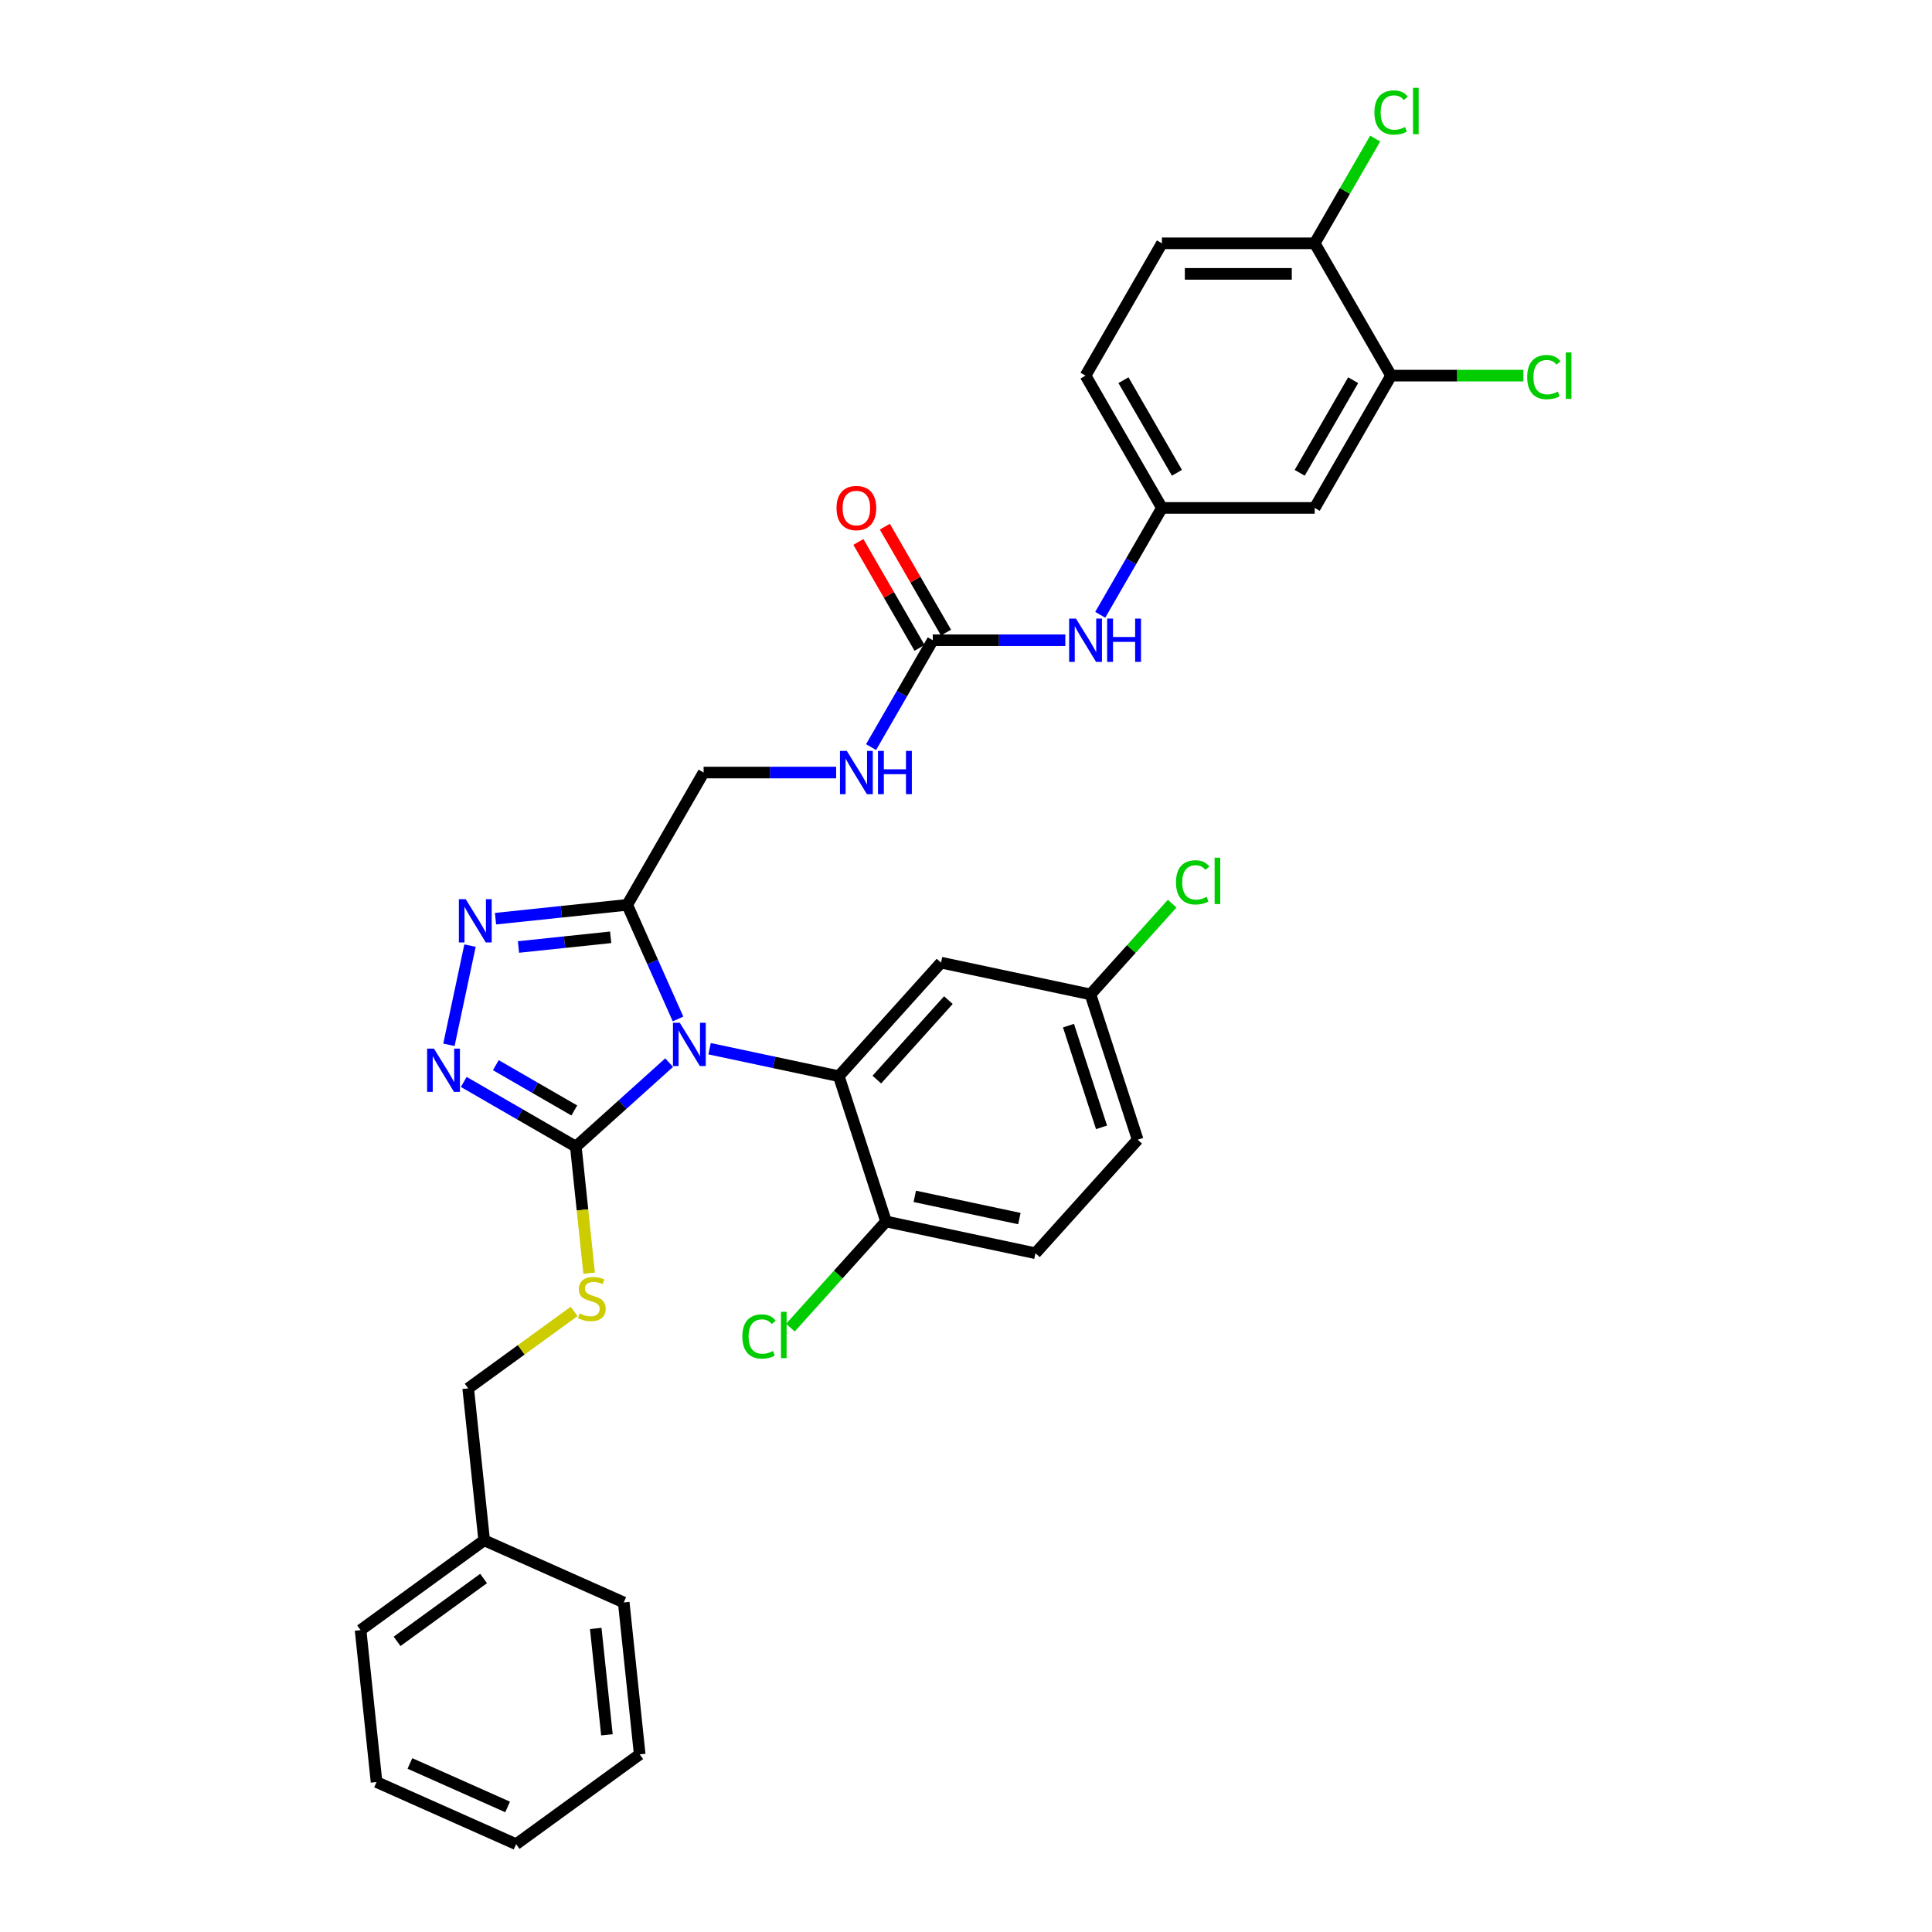 <?xml version='1.0' encoding='iso-8859-1'?>
<svg version='1.1' baseProfile='full'
              xmlns='http://www.w3.org/2000/svg'
                      xmlns:rdkit='http://www.rdkit.org/xml'
                      xmlns:xlink='http://www.w3.org/1999/xlink'
                  xml:space='preserve'
width='1000px' height='1000px' viewBox='0 0 1000 1000'>
<!-- END OF HEADER -->
<rect style='opacity:1.0;fill:#FFFFFF;stroke:none' width='1000' height='1000' x='0' y='0'> </rect>
<path class='bond-0' d='M 450.869,386.691 L 466.835,359.037' style='fill:none;fill-rule:evenodd;stroke:#0000FF;stroke-width:6px;stroke-linecap:butt;stroke-linejoin:miter;stroke-opacity:1' />
<path class='bond-0' d='M 466.835,359.037 L 482.801,331.384' style='fill:none;fill-rule:evenodd;stroke:#000000;stroke-width:6px;stroke-linecap:butt;stroke-linejoin:miter;stroke-opacity:1' />
<path class='bond-1' d='M 432.793,399.865 L 398.49,399.865' style='fill:none;fill-rule:evenodd;stroke:#0000FF;stroke-width:6px;stroke-linecap:butt;stroke-linejoin:miter;stroke-opacity:1' />
<path class='bond-1' d='M 398.49,399.865 L 364.187,399.865' style='fill:none;fill-rule:evenodd;stroke:#000000;stroke-width:6px;stroke-linecap:butt;stroke-linejoin:miter;stroke-opacity:1' />
<path class='bond-2' d='M 720.027,194.421 L 680.489,262.902' style='fill:none;fill-rule:evenodd;stroke:#000000;stroke-width:6px;stroke-linecap:butt;stroke-linejoin:miter;stroke-opacity:1' />
<path class='bond-2' d='M 700.4,196.786 L 672.724,244.722' style='fill:none;fill-rule:evenodd;stroke:#000000;stroke-width:6px;stroke-linecap:butt;stroke-linejoin:miter;stroke-opacity:1' />
<path class='bond-3' d='M 720.027,194.421 L 754.259,194.421' style='fill:none;fill-rule:evenodd;stroke:#000000;stroke-width:6px;stroke-linecap:butt;stroke-linejoin:miter;stroke-opacity:1' />
<path class='bond-3' d='M 754.259,194.421 L 788.49,194.421' style='fill:none;fill-rule:evenodd;stroke:#00CC00;stroke-width:6px;stroke-linecap:butt;stroke-linejoin:miter;stroke-opacity:1' />
<path class='bond-4' d='M 720.027,194.421 L 680.489,125.94' style='fill:none;fill-rule:evenodd;stroke:#000000;stroke-width:6px;stroke-linecap:butt;stroke-linejoin:miter;stroke-opacity:1' />
<path class='bond-5' d='M 482.801,331.384 L 517.103,331.384' style='fill:none;fill-rule:evenodd;stroke:#000000;stroke-width:6px;stroke-linecap:butt;stroke-linejoin:miter;stroke-opacity:1' />
<path class='bond-5' d='M 517.103,331.384 L 551.406,331.384' style='fill:none;fill-rule:evenodd;stroke:#0000FF;stroke-width:6px;stroke-linecap:butt;stroke-linejoin:miter;stroke-opacity:1' />
<path class='bond-6' d='M 489.649,327.43 L 473.82,300.013' style='fill:none;fill-rule:evenodd;stroke:#000000;stroke-width:6px;stroke-linecap:butt;stroke-linejoin:miter;stroke-opacity:1' />
<path class='bond-6' d='M 473.82,300.013 L 457.991,272.597' style='fill:none;fill-rule:evenodd;stroke:#FF0000;stroke-width:6px;stroke-linecap:butt;stroke-linejoin:miter;stroke-opacity:1' />
<path class='bond-6' d='M 475.952,335.337 L 460.123,307.921' style='fill:none;fill-rule:evenodd;stroke:#000000;stroke-width:6px;stroke-linecap:butt;stroke-linejoin:miter;stroke-opacity:1' />
<path class='bond-6' d='M 460.123,307.921 L 444.295,280.504' style='fill:none;fill-rule:evenodd;stroke:#FF0000;stroke-width:6px;stroke-linecap:butt;stroke-linejoin:miter;stroke-opacity:1' />
<path class='bond-7' d='M 569.482,318.21 L 585.448,290.556' style='fill:none;fill-rule:evenodd;stroke:#0000FF;stroke-width:6px;stroke-linecap:butt;stroke-linejoin:miter;stroke-opacity:1' />
<path class='bond-7' d='M 585.448,290.556 L 601.414,262.902' style='fill:none;fill-rule:evenodd;stroke:#000000;stroke-width:6px;stroke-linecap:butt;stroke-linejoin:miter;stroke-opacity:1' />
<path class='bond-8' d='M 680.489,262.902 L 601.414,262.902' style='fill:none;fill-rule:evenodd;stroke:#000000;stroke-width:6px;stroke-linecap:butt;stroke-linejoin:miter;stroke-opacity:1' />
<path class='bond-9' d='M 367.282,542.811 L 400.721,549.918' style='fill:none;fill-rule:evenodd;stroke:#0000FF;stroke-width:6px;stroke-linecap:butt;stroke-linejoin:miter;stroke-opacity:1' />
<path class='bond-9' d='M 400.721,549.918 L 434.16,557.026' style='fill:none;fill-rule:evenodd;stroke:#000000;stroke-width:6px;stroke-linecap:butt;stroke-linejoin:miter;stroke-opacity:1' />
<path class='bond-10' d='M 346.343,550.012 L 322.195,571.755' style='fill:none;fill-rule:evenodd;stroke:#0000FF;stroke-width:6px;stroke-linecap:butt;stroke-linejoin:miter;stroke-opacity:1' />
<path class='bond-10' d='M 322.195,571.755 L 298.048,593.497' style='fill:none;fill-rule:evenodd;stroke:#000000;stroke-width:6px;stroke-linecap:butt;stroke-linejoin:miter;stroke-opacity:1' />
<path class='bond-11' d='M 350.947,527.411 L 337.798,497.879' style='fill:none;fill-rule:evenodd;stroke:#0000FF;stroke-width:6px;stroke-linecap:butt;stroke-linejoin:miter;stroke-opacity:1' />
<path class='bond-11' d='M 337.798,497.879 L 324.65,468.346' style='fill:none;fill-rule:evenodd;stroke:#000000;stroke-width:6px;stroke-linecap:butt;stroke-linejoin:miter;stroke-opacity:1' />
<path class='bond-12' d='M 298.048,593.497 L 269.042,576.75' style='fill:none;fill-rule:evenodd;stroke:#000000;stroke-width:6px;stroke-linecap:butt;stroke-linejoin:miter;stroke-opacity:1' />
<path class='bond-12' d='M 269.042,576.75 L 240.036,560.004' style='fill:none;fill-rule:evenodd;stroke:#0000FF;stroke-width:6px;stroke-linecap:butt;stroke-linejoin:miter;stroke-opacity:1' />
<path class='bond-12' d='M 297.254,574.777 L 276.95,563.054' style='fill:none;fill-rule:evenodd;stroke:#000000;stroke-width:6px;stroke-linecap:butt;stroke-linejoin:miter;stroke-opacity:1' />
<path class='bond-12' d='M 276.95,563.054 L 256.646,551.332' style='fill:none;fill-rule:evenodd;stroke:#0000FF;stroke-width:6px;stroke-linecap:butt;stroke-linejoin:miter;stroke-opacity:1' />
<path class='bond-13' d='M 298.048,593.497 L 301.49,626.247' style='fill:none;fill-rule:evenodd;stroke:#000000;stroke-width:6px;stroke-linecap:butt;stroke-linejoin:miter;stroke-opacity:1' />
<path class='bond-13' d='M 301.49,626.247 L 304.932,658.997' style='fill:none;fill-rule:evenodd;stroke:#CCCC00;stroke-width:6px;stroke-linecap:butt;stroke-linejoin:miter;stroke-opacity:1' />
<path class='bond-14' d='M 232.367,540.785 L 243.279,489.449' style='fill:none;fill-rule:evenodd;stroke:#0000FF;stroke-width:6px;stroke-linecap:butt;stroke-linejoin:miter;stroke-opacity:1' />
<path class='bond-15' d='M 256.477,475.511 L 290.563,471.929' style='fill:none;fill-rule:evenodd;stroke:#0000FF;stroke-width:6px;stroke-linecap:butt;stroke-linejoin:miter;stroke-opacity:1' />
<path class='bond-15' d='M 290.563,471.929 L 324.65,468.346' style='fill:none;fill-rule:evenodd;stroke:#000000;stroke-width:6px;stroke-linecap:butt;stroke-linejoin:miter;stroke-opacity:1' />
<path class='bond-15' d='M 268.356,490.165 L 292.216,487.657' style='fill:none;fill-rule:evenodd;stroke:#0000FF;stroke-width:6px;stroke-linecap:butt;stroke-linejoin:miter;stroke-opacity:1' />
<path class='bond-15' d='M 292.216,487.657 L 316.077,485.149' style='fill:none;fill-rule:evenodd;stroke:#000000;stroke-width:6px;stroke-linecap:butt;stroke-linejoin:miter;stroke-opacity:1' />
<path class='bond-16' d='M 324.65,468.346 L 364.187,399.865' style='fill:none;fill-rule:evenodd;stroke:#000000;stroke-width:6px;stroke-linecap:butt;stroke-linejoin:miter;stroke-opacity:1' />
<path class='bond-17' d='M 250.606,797.261 L 186.633,843.74' style='fill:none;fill-rule:evenodd;stroke:#000000;stroke-width:6px;stroke-linecap:butt;stroke-linejoin:miter;stroke-opacity:1' />
<path class='bond-17' d='M 250.306,817.028 L 205.524,849.563' style='fill:none;fill-rule:evenodd;stroke:#000000;stroke-width:6px;stroke-linecap:butt;stroke-linejoin:miter;stroke-opacity:1' />
<path class='bond-18' d='M 250.606,797.261 L 322.845,829.424' style='fill:none;fill-rule:evenodd;stroke:#000000;stroke-width:6px;stroke-linecap:butt;stroke-linejoin:miter;stroke-opacity:1' />
<path class='bond-19' d='M 250.606,797.261 L 242.34,718.619' style='fill:none;fill-rule:evenodd;stroke:#000000;stroke-width:6px;stroke-linecap:butt;stroke-linejoin:miter;stroke-opacity:1' />
<path class='bond-20' d='M 297.157,678.792 L 269.748,698.705' style='fill:none;fill-rule:evenodd;stroke:#CCCC00;stroke-width:6px;stroke-linecap:butt;stroke-linejoin:miter;stroke-opacity:1' />
<path class='bond-20' d='M 269.748,698.705 L 242.34,718.619' style='fill:none;fill-rule:evenodd;stroke:#000000;stroke-width:6px;stroke-linecap:butt;stroke-linejoin:miter;stroke-opacity:1' />
<path class='bond-21' d='M 186.633,843.74 L 194.898,922.383' style='fill:none;fill-rule:evenodd;stroke:#000000;stroke-width:6px;stroke-linecap:butt;stroke-linejoin:miter;stroke-opacity:1' />
<path class='bond-22' d='M 322.845,829.424 L 331.111,908.066' style='fill:none;fill-rule:evenodd;stroke:#000000;stroke-width:6px;stroke-linecap:butt;stroke-linejoin:miter;stroke-opacity:1' />
<path class='bond-22' d='M 308.356,842.873 L 314.142,897.923' style='fill:none;fill-rule:evenodd;stroke:#000000;stroke-width:6px;stroke-linecap:butt;stroke-linejoin:miter;stroke-opacity:1' />
<path class='bond-23' d='M 434.16,557.026 L 487.072,498.261' style='fill:none;fill-rule:evenodd;stroke:#000000;stroke-width:6px;stroke-linecap:butt;stroke-linejoin:miter;stroke-opacity:1' />
<path class='bond-23' d='M 453.85,558.794 L 490.888,517.658' style='fill:none;fill-rule:evenodd;stroke:#000000;stroke-width:6px;stroke-linecap:butt;stroke-linejoin:miter;stroke-opacity:1' />
<path class='bond-24' d='M 434.16,557.026 L 458.596,632.231' style='fill:none;fill-rule:evenodd;stroke:#000000;stroke-width:6px;stroke-linecap:butt;stroke-linejoin:miter;stroke-opacity:1' />
<path class='bond-25' d='M 487.072,498.261 L 564.419,514.702' style='fill:none;fill-rule:evenodd;stroke:#000000;stroke-width:6px;stroke-linecap:butt;stroke-linejoin:miter;stroke-opacity:1' />
<path class='bond-26' d='M 458.596,632.231 L 535.943,648.672' style='fill:none;fill-rule:evenodd;stroke:#000000;stroke-width:6px;stroke-linecap:butt;stroke-linejoin:miter;stroke-opacity:1' />
<path class='bond-26' d='M 473.486,619.228 L 527.629,630.736' style='fill:none;fill-rule:evenodd;stroke:#000000;stroke-width:6px;stroke-linecap:butt;stroke-linejoin:miter;stroke-opacity:1' />
<path class='bond-27' d='M 458.596,632.231 L 433.856,659.708' style='fill:none;fill-rule:evenodd;stroke:#000000;stroke-width:6px;stroke-linecap:butt;stroke-linejoin:miter;stroke-opacity:1' />
<path class='bond-27' d='M 433.856,659.708 L 409.116,687.184' style='fill:none;fill-rule:evenodd;stroke:#00CC00;stroke-width:6px;stroke-linecap:butt;stroke-linejoin:miter;stroke-opacity:1' />
<path class='bond-28' d='M 535.943,648.672 L 588.855,589.907' style='fill:none;fill-rule:evenodd;stroke:#000000;stroke-width:6px;stroke-linecap:butt;stroke-linejoin:miter;stroke-opacity:1' />
<path class='bond-29' d='M 564.419,514.702 L 585.569,491.213' style='fill:none;fill-rule:evenodd;stroke:#000000;stroke-width:6px;stroke-linecap:butt;stroke-linejoin:miter;stroke-opacity:1' />
<path class='bond-29' d='M 585.569,491.213 L 606.719,467.723' style='fill:none;fill-rule:evenodd;stroke:#00CC00;stroke-width:6px;stroke-linecap:butt;stroke-linejoin:miter;stroke-opacity:1' />
<path class='bond-30' d='M 564.419,514.702 L 588.855,589.907' style='fill:none;fill-rule:evenodd;stroke:#000000;stroke-width:6px;stroke-linecap:butt;stroke-linejoin:miter;stroke-opacity:1' />
<path class='bond-30' d='M 553.044,530.87 L 570.148,583.514' style='fill:none;fill-rule:evenodd;stroke:#000000;stroke-width:6px;stroke-linecap:butt;stroke-linejoin:miter;stroke-opacity:1' />
<path class='bond-31' d='M 331.111,908.066 L 267.137,954.545' style='fill:none;fill-rule:evenodd;stroke:#000000;stroke-width:6px;stroke-linecap:butt;stroke-linejoin:miter;stroke-opacity:1' />
<path class='bond-32' d='M 194.898,922.383 L 267.137,954.545' style='fill:none;fill-rule:evenodd;stroke:#000000;stroke-width:6px;stroke-linecap:butt;stroke-linejoin:miter;stroke-opacity:1' />
<path class='bond-32' d='M 212.167,912.759 L 262.734,935.273' style='fill:none;fill-rule:evenodd;stroke:#000000;stroke-width:6px;stroke-linecap:butt;stroke-linejoin:miter;stroke-opacity:1' />
<path class='bond-33' d='M 680.489,125.94 L 601.414,125.94' style='fill:none;fill-rule:evenodd;stroke:#000000;stroke-width:6px;stroke-linecap:butt;stroke-linejoin:miter;stroke-opacity:1' />
<path class='bond-33' d='M 668.628,141.755 L 613.275,141.755' style='fill:none;fill-rule:evenodd;stroke:#000000;stroke-width:6px;stroke-linecap:butt;stroke-linejoin:miter;stroke-opacity:1' />
<path class='bond-34' d='M 680.489,125.94 L 696.14,98.832' style='fill:none;fill-rule:evenodd;stroke:#000000;stroke-width:6px;stroke-linecap:butt;stroke-linejoin:miter;stroke-opacity:1' />
<path class='bond-34' d='M 696.14,98.832 L 711.791,71.723' style='fill:none;fill-rule:evenodd;stroke:#00CC00;stroke-width:6px;stroke-linecap:butt;stroke-linejoin:miter;stroke-opacity:1' />
<path class='bond-35' d='M 601.414,262.902 L 561.876,194.421' style='fill:none;fill-rule:evenodd;stroke:#000000;stroke-width:6px;stroke-linecap:butt;stroke-linejoin:miter;stroke-opacity:1' />
<path class='bond-35' d='M 609.179,244.722 L 581.503,196.786' style='fill:none;fill-rule:evenodd;stroke:#000000;stroke-width:6px;stroke-linecap:butt;stroke-linejoin:miter;stroke-opacity:1' />
<path class='bond-36' d='M 601.414,125.94 L 561.876,194.421' style='fill:none;fill-rule:evenodd;stroke:#000000;stroke-width:6px;stroke-linecap:butt;stroke-linejoin:miter;stroke-opacity:1' />
<path  class='atom-0' d='M 438.313 388.668
L 445.651 400.529
Q 446.378 401.699, 447.549 403.819
Q 448.719 405.938, 448.782 406.064
L 448.782 388.668
L 451.755 388.668
L 451.755 411.062
L 448.687 411.062
L 440.811 398.094
Q 439.894 396.575, 438.914 394.836
Q 437.965 393.096, 437.68 392.558
L 437.68 411.062
L 434.77 411.062
L 434.77 388.668
L 438.313 388.668
' fill='#0000FF'/>
<path  class='atom-0' d='M 454.444 388.668
L 457.481 388.668
L 457.481 398.189
L 468.931 398.189
L 468.931 388.668
L 471.967 388.668
L 471.967 411.062
L 468.931 411.062
L 468.931 400.719
L 457.481 400.719
L 457.481 411.062
L 454.444 411.062
L 454.444 388.668
' fill='#0000FF'/>
<path  class='atom-3' d='M 556.926 320.186
L 564.264 332.048
Q 564.992 333.218, 566.162 335.337
Q 567.332 337.457, 567.395 337.583
L 567.395 320.186
L 570.369 320.186
L 570.369 342.581
L 567.301 342.581
L 559.425 329.612
Q 558.507 328.094, 557.527 326.354
Q 556.578 324.615, 556.293 324.077
L 556.293 342.581
L 553.383 342.581
L 553.383 320.186
L 556.926 320.186
' fill='#0000FF'/>
<path  class='atom-3' d='M 573.057 320.186
L 576.094 320.186
L 576.094 329.707
L 587.544 329.707
L 587.544 320.186
L 590.58 320.186
L 590.58 342.581
L 587.544 342.581
L 587.544 332.238
L 576.094 332.238
L 576.094 342.581
L 573.057 342.581
L 573.057 320.186
' fill='#0000FF'/>
<path  class='atom-4' d='M 432.983 262.965
Q 432.983 257.588, 435.64 254.583
Q 438.297 251.579, 443.263 251.579
Q 448.229 251.579, 450.886 254.583
Q 453.543 257.588, 453.543 262.965
Q 453.543 268.406, 450.854 271.506
Q 448.165 274.574, 443.263 274.574
Q 438.328 274.574, 435.64 271.506
Q 432.983 268.437, 432.983 262.965
M 443.263 272.043
Q 446.679 272.043, 448.513 269.766
Q 450.38 267.457, 450.38 262.965
Q 450.38 258.569, 448.513 256.355
Q 446.679 254.109, 443.263 254.109
Q 439.847 254.109, 437.981 256.323
Q 436.146 258.537, 436.146 262.965
Q 436.146 267.489, 437.981 269.766
Q 439.847 272.043, 443.263 272.043
' fill='#FF0000'/>
<path  class='atom-6' d='M 351.862 529.388
L 359.201 541.249
Q 359.928 542.42, 361.098 544.539
Q 362.269 546.658, 362.332 546.785
L 362.332 529.388
L 365.305 529.388
L 365.305 551.782
L 362.237 551.782
L 354.361 538.814
Q 353.444 537.296, 352.463 535.556
Q 351.514 533.816, 351.23 533.279
L 351.23 551.782
L 348.32 551.782
L 348.32 529.388
L 351.862 529.388
' fill='#0000FF'/>
<path  class='atom-8' d='M 224.617 542.762
L 231.955 554.624
Q 232.682 555.794, 233.853 557.913
Q 235.023 560.032, 235.086 560.159
L 235.086 542.762
L 238.059 542.762
L 238.059 565.156
L 234.991 565.156
L 227.115 552.188
Q 226.198 550.67, 225.218 548.93
Q 224.269 547.19, 223.984 546.653
L 223.984 565.156
L 221.074 565.156
L 221.074 542.762
L 224.617 542.762
' fill='#0000FF'/>
<path  class='atom-9' d='M 241.057 465.415
L 248.395 477.276
Q 249.123 478.446, 250.293 480.566
Q 251.464 482.685, 251.527 482.811
L 251.527 465.415
L 254.5 465.415
L 254.5 487.809
L 251.432 487.809
L 243.556 474.841
Q 242.639 473.322, 241.658 471.583
Q 240.709 469.843, 240.425 469.305
L 240.425 487.809
L 237.515 487.809
L 237.515 465.415
L 241.057 465.415
' fill='#0000FF'/>
<path  class='atom-12' d='M 299.988 679.825
Q 300.241 679.92, 301.284 680.363
Q 302.328 680.806, 303.467 681.091
Q 304.637 681.344, 305.776 681.344
Q 307.895 681.344, 309.129 680.332
Q 310.362 679.288, 310.362 677.485
Q 310.362 676.251, 309.73 675.492
Q 309.129 674.733, 308.18 674.322
Q 307.231 673.911, 305.649 673.436
Q 303.657 672.835, 302.455 672.266
Q 301.284 671.696, 300.43 670.495
Q 299.608 669.293, 299.608 667.268
Q 299.608 664.453, 301.506 662.714
Q 303.435 660.974, 307.231 660.974
Q 309.825 660.974, 312.766 662.207
L 312.039 664.643
Q 309.35 663.536, 307.326 663.536
Q 305.143 663.536, 303.941 664.453
Q 302.739 665.339, 302.771 666.889
Q 302.771 668.091, 303.372 668.818
Q 304.005 669.546, 304.89 669.957
Q 305.808 670.368, 307.326 670.842
Q 309.35 671.475, 310.552 672.108
Q 311.754 672.74, 312.608 674.037
Q 313.494 675.302, 313.494 677.485
Q 313.494 680.585, 311.406 682.261
Q 309.35 683.906, 305.902 683.906
Q 303.91 683.906, 302.391 683.463
Q 300.905 683.052, 299.134 682.324
L 299.988 679.825
' fill='#CCCC00'/>
<path  class='atom-22' d='M 384.239 691.771
Q 384.239 686.204, 386.832 683.294
Q 389.458 680.352, 394.423 680.352
Q 399.041 680.352, 401.509 683.61
L 399.421 685.318
Q 397.618 682.946, 394.423 682.946
Q 391.039 682.946, 389.236 685.223
Q 387.465 687.469, 387.465 691.771
Q 387.465 696.199, 389.299 698.476
Q 391.166 700.754, 394.771 700.754
Q 397.239 700.754, 400.117 699.267
L 401.003 701.639
Q 399.832 702.398, 398.061 702.841
Q 396.29 703.284, 394.329 703.284
Q 389.458 703.284, 386.832 700.311
Q 384.239 697.338, 384.239 691.771
' fill='#00CC00'/>
<path  class='atom-22' d='M 404.229 678.992
L 407.139 678.992
L 407.139 702.999
L 404.229 702.999
L 404.229 678.992
' fill='#00CC00'/>
<path  class='atom-24' d='M 608.696 456.713
Q 608.696 451.146, 611.29 448.236
Q 613.915 445.294, 618.881 445.294
Q 623.499 445.294, 625.966 448.552
L 623.878 450.26
Q 622.076 447.888, 618.881 447.888
Q 615.496 447.888, 613.694 450.165
Q 611.922 452.411, 611.922 456.713
Q 611.922 461.141, 613.757 463.418
Q 615.623 465.696, 619.229 465.696
Q 621.696 465.696, 624.574 464.209
L 625.46 466.581
Q 624.29 467.34, 622.518 467.783
Q 620.747 468.226, 618.786 468.226
Q 613.915 468.226, 611.29 465.253
Q 608.696 462.28, 608.696 456.713
' fill='#00CC00'/>
<path  class='atom-24' d='M 628.686 443.934
L 631.596 443.934
L 631.596 467.941
L 628.686 467.941
L 628.686 443.934
' fill='#00CC00'/>
<path  class='atom-31' d='M 790.467 195.196
Q 790.467 189.629, 793.061 186.719
Q 795.686 183.777, 800.652 183.777
Q 805.27 183.777, 807.737 187.035
L 805.65 188.743
Q 803.847 186.371, 800.652 186.371
Q 797.268 186.371, 795.465 188.648
Q 793.694 190.894, 793.694 195.196
Q 793.694 199.624, 795.528 201.901
Q 797.394 204.179, 801 204.179
Q 803.467 204.179, 806.346 202.692
L 807.231 205.064
Q 806.061 205.824, 804.29 206.266
Q 802.518 206.709, 800.557 206.709
Q 795.686 206.709, 793.061 203.736
Q 790.467 200.763, 790.467 195.196
' fill='#00CC00'/>
<path  class='atom-31' d='M 810.458 182.417
L 813.367 182.417
L 813.367 206.425
L 810.458 206.425
L 810.458 182.417
' fill='#00CC00'/>
<path  class='atom-32' d='M 711.392 58.233
Q 711.392 52.666, 713.985 49.756
Q 716.611 46.815, 721.577 46.815
Q 726.195 46.815, 728.662 50.073
L 726.574 51.781
Q 724.771 49.408, 721.577 49.408
Q 718.192 49.408, 716.389 51.686
Q 714.618 53.931, 714.618 58.233
Q 714.618 62.661, 716.453 64.939
Q 718.319 67.216, 721.925 67.216
Q 724.392 67.216, 727.27 65.73
L 728.156 68.102
Q 726.985 68.861, 725.214 69.304
Q 723.443 69.746, 721.482 69.746
Q 716.611 69.746, 713.985 66.773
Q 711.392 63.8, 711.392 58.233
' fill='#00CC00'/>
<path  class='atom-32' d='M 731.382 45.455
L 734.292 45.455
L 734.292 69.462
L 731.382 69.462
L 731.382 45.455
' fill='#00CC00'/>
</svg>
